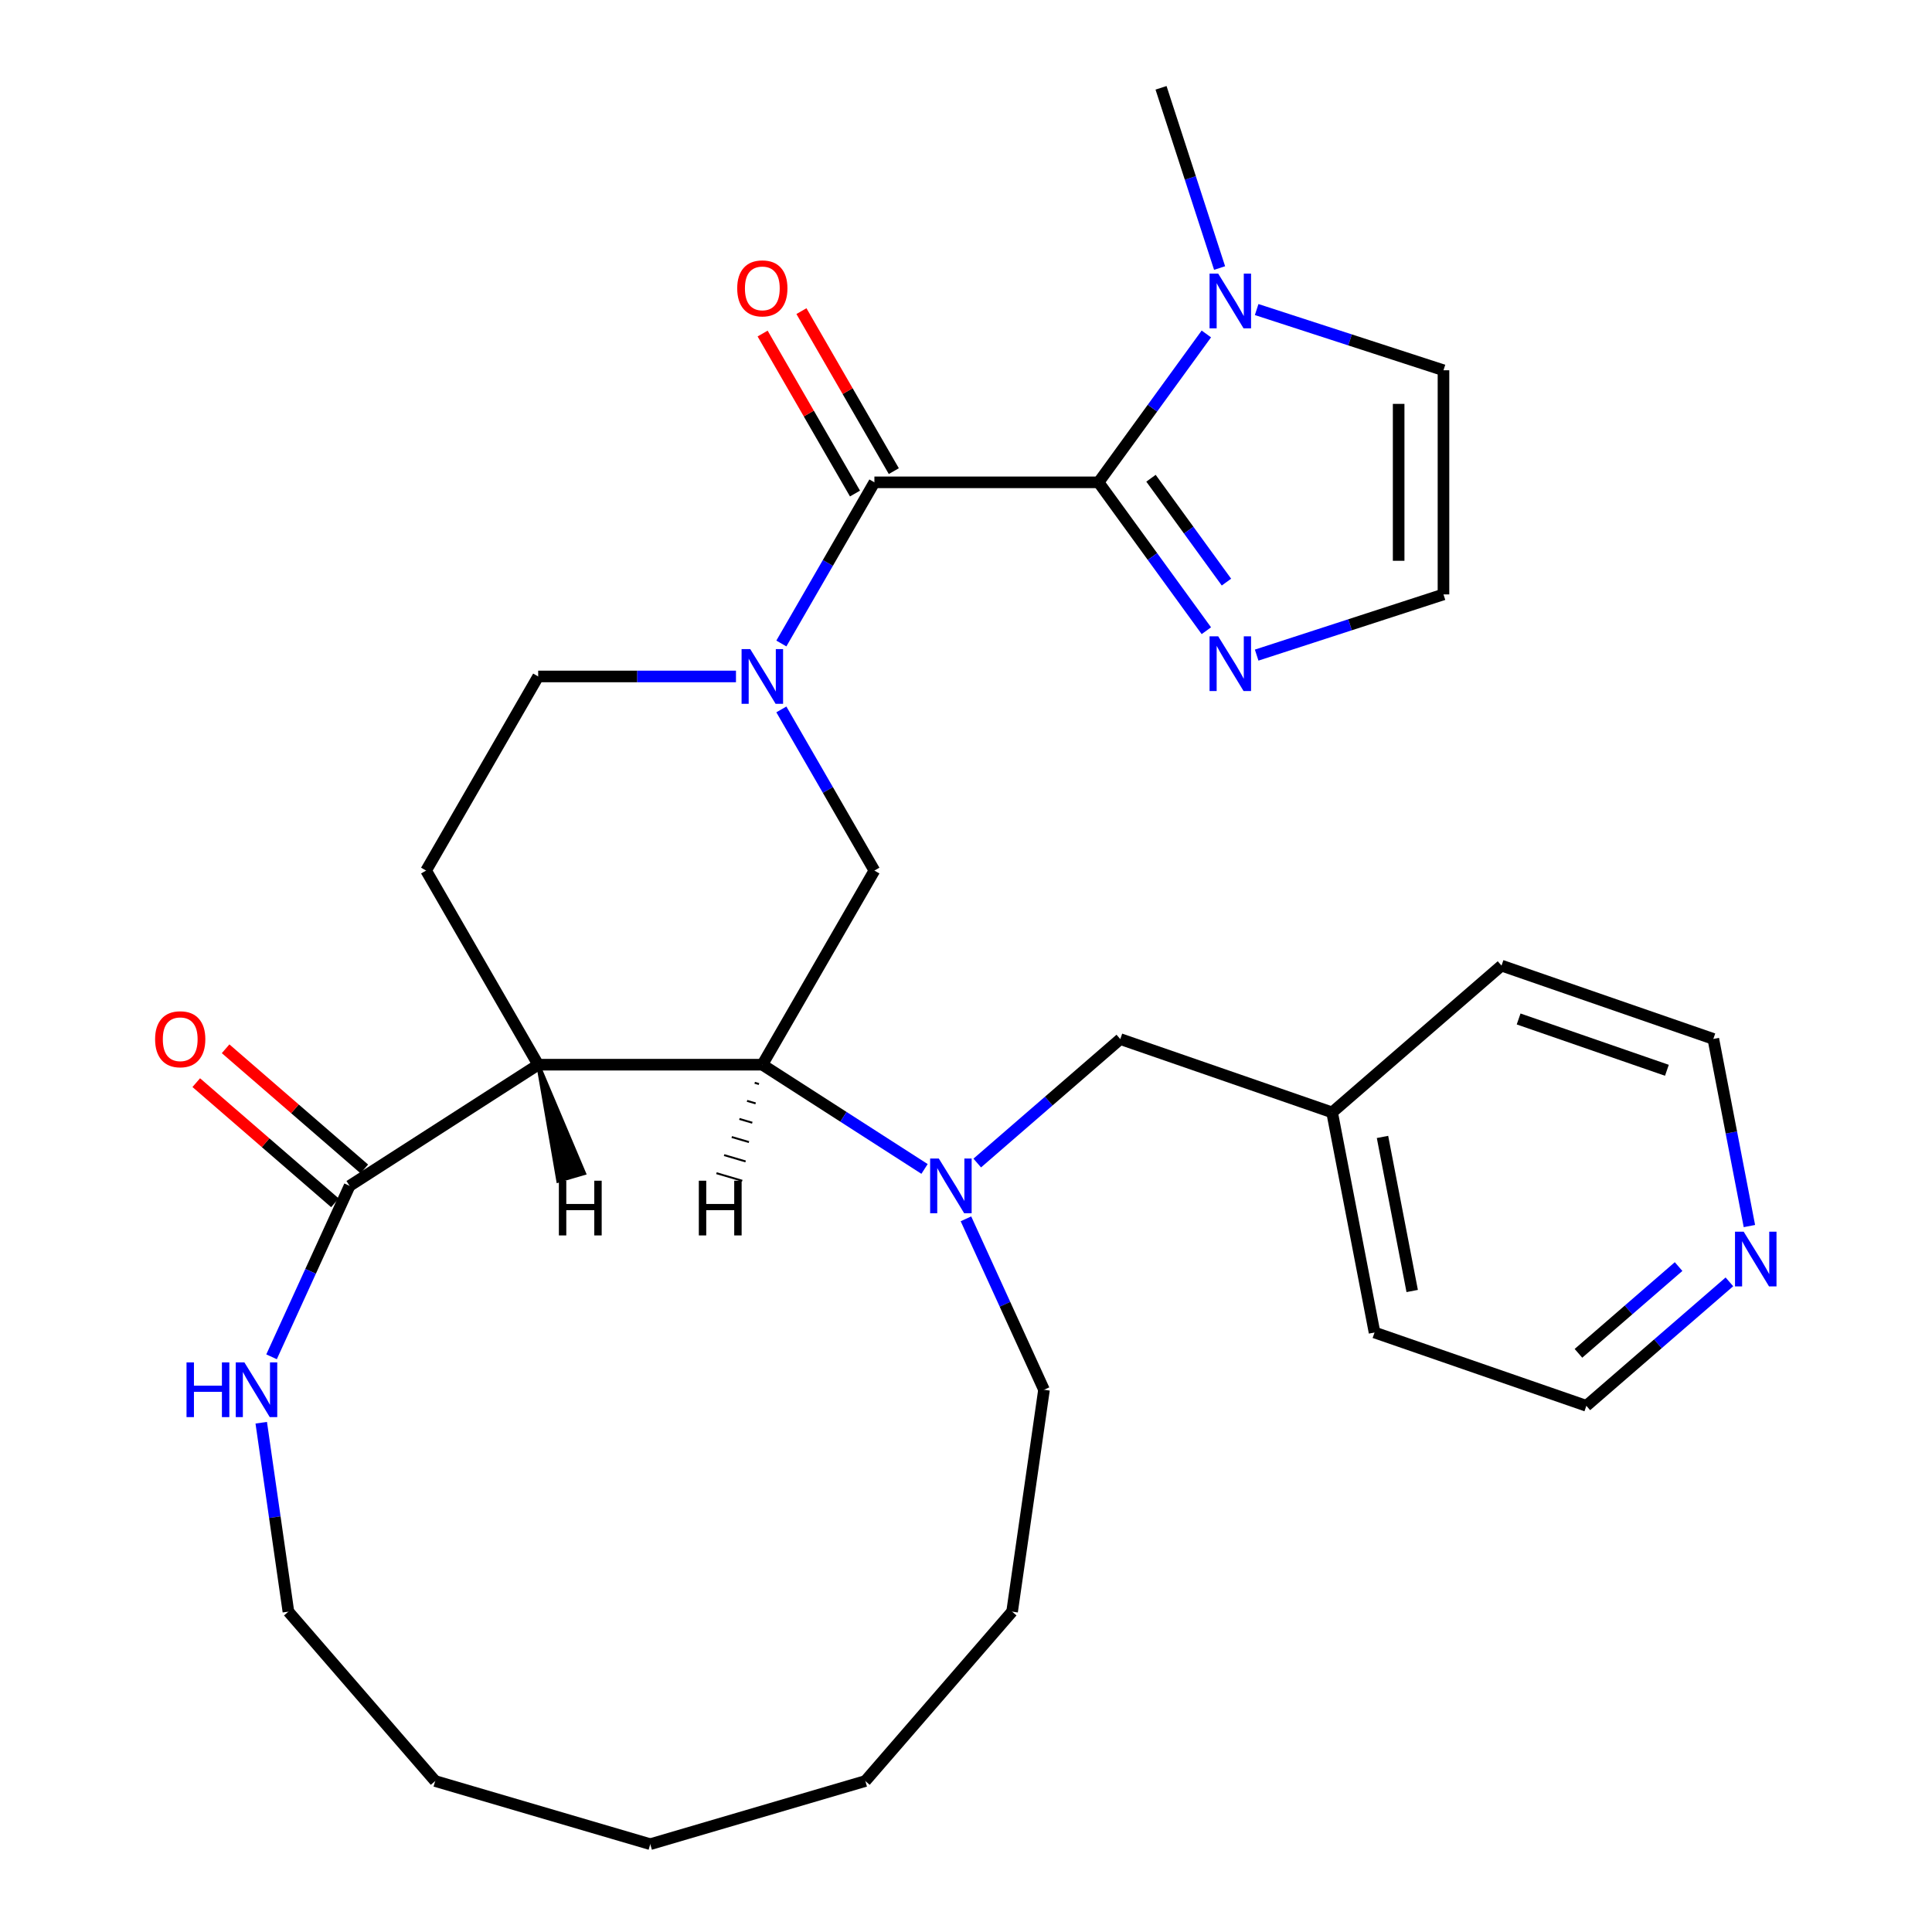 <?xml version='1.0' encoding='iso-8859-1'?>
<svg version='1.1' baseProfile='full'
              xmlns='http://www.w3.org/2000/svg'
                      xmlns:rdkit='http://www.rdkit.org/xml'
                      xmlns:xlink='http://www.w3.org/1999/xlink'
                  xml:space='preserve'
width='1000px' height='1000px' viewBox='0 0 1000 1000'>
<!-- END OF HEADER -->
<rect style='opacity:1.0;fill:#FFFFFF;stroke:none' width='1000' height='1000' x='0' y='0'> </rect>
<path class='bond-1' d='M 568.608,249.656 L 452.589,249.656' style='fill:none;fill-rule:evenodd;stroke:#000000;stroke-width:6px;stroke-linecap:butt;stroke-linejoin:miter;stroke-opacity:1' />
<path class='bond-6' d='M 568.608,249.656 L 596.508,211.256' style='fill:none;fill-rule:evenodd;stroke:#000000;stroke-width:6px;stroke-linecap:butt;stroke-linejoin:miter;stroke-opacity:1' />
<path class='bond-6' d='M 596.508,211.256 L 624.407,172.855' style='fill:none;fill-rule:evenodd;stroke:#0000FF;stroke-width:6px;stroke-linecap:butt;stroke-linejoin:miter;stroke-opacity:1' />
<path class='bond-8' d='M 568.608,249.656 L 596.508,288.056' style='fill:none;fill-rule:evenodd;stroke:#000000;stroke-width:6px;stroke-linecap:butt;stroke-linejoin:miter;stroke-opacity:1' />
<path class='bond-8' d='M 596.508,288.056 L 624.407,326.457' style='fill:none;fill-rule:evenodd;stroke:#0000FF;stroke-width:6px;stroke-linecap:butt;stroke-linejoin:miter;stroke-opacity:1' />
<path class='bond-8' d='M 595.75,247.537 L 615.28,274.418' style='fill:none;fill-rule:evenodd;stroke:#000000;stroke-width:6px;stroke-linecap:butt;stroke-linejoin:miter;stroke-opacity:1' />
<path class='bond-8' d='M 615.28,274.418 L 634.809,301.298' style='fill:none;fill-rule:evenodd;stroke:#0000FF;stroke-width:6px;stroke-linecap:butt;stroke-linejoin:miter;stroke-opacity:1' />
<path class='bond-0' d='M 404.43,333.071 L 428.51,291.363' style='fill:none;fill-rule:evenodd;stroke:#0000FF;stroke-width:6px;stroke-linecap:butt;stroke-linejoin:miter;stroke-opacity:1' />
<path class='bond-0' d='M 428.51,291.363 L 452.589,249.656' style='fill:none;fill-rule:evenodd;stroke:#000000;stroke-width:6px;stroke-linecap:butt;stroke-linejoin:miter;stroke-opacity:1' />
<path class='bond-5' d='M 404.43,367.192 L 428.51,408.899' style='fill:none;fill-rule:evenodd;stroke:#0000FF;stroke-width:6px;stroke-linecap:butt;stroke-linejoin:miter;stroke-opacity:1' />
<path class='bond-5' d='M 428.51,408.899 L 452.589,450.606' style='fill:none;fill-rule:evenodd;stroke:#000000;stroke-width:6px;stroke-linecap:butt;stroke-linejoin:miter;stroke-opacity:1' />
<path class='bond-12' d='M 380.939,350.131 L 329.75,350.131' style='fill:none;fill-rule:evenodd;stroke:#0000FF;stroke-width:6px;stroke-linecap:butt;stroke-linejoin:miter;stroke-opacity:1' />
<path class='bond-12' d='M 329.75,350.131 L 278.561,350.131' style='fill:none;fill-rule:evenodd;stroke:#000000;stroke-width:6px;stroke-linecap:butt;stroke-linejoin:miter;stroke-opacity:1' />
<path class='bond-15' d='M 462.637,243.855 L 438.73,202.448' style='fill:none;fill-rule:evenodd;stroke:#000000;stroke-width:6px;stroke-linecap:butt;stroke-linejoin:miter;stroke-opacity:1' />
<path class='bond-15' d='M 438.73,202.448 L 414.824,161.04' style='fill:none;fill-rule:evenodd;stroke:#FF0000;stroke-width:6px;stroke-linecap:butt;stroke-linejoin:miter;stroke-opacity:1' />
<path class='bond-15' d='M 442.542,255.457 L 418.635,214.05' style='fill:none;fill-rule:evenodd;stroke:#000000;stroke-width:6px;stroke-linecap:butt;stroke-linejoin:miter;stroke-opacity:1' />
<path class='bond-15' d='M 418.635,214.05 L 394.729,172.642' style='fill:none;fill-rule:evenodd;stroke:#FF0000;stroke-width:6px;stroke-linecap:butt;stroke-linejoin:miter;stroke-opacity:1' />
<path class='bond-2' d='M 278.561,551.081 L 220.552,450.606' style='fill:none;fill-rule:evenodd;stroke:#000000;stroke-width:6px;stroke-linecap:butt;stroke-linejoin:miter;stroke-opacity:1' />
<path class='bond-7' d='M 278.561,551.081 L 180.96,613.806' style='fill:none;fill-rule:evenodd;stroke:#000000;stroke-width:6px;stroke-linecap:butt;stroke-linejoin:miter;stroke-opacity:1' />
<path class='bond-31' d='M 278.561,551.081 L 394.58,551.081' style='fill:none;fill-rule:evenodd;stroke:#000000;stroke-width:6px;stroke-linecap:butt;stroke-linejoin:miter;stroke-opacity:1' />
<path class='bond-34' d='M 278.561,551.081 L 288.947,611.162 L 302.306,607.239 Z' style='fill:#000000;fill-rule:evenodd;fill-opacity:1;stroke:#000000;stroke-width:2px;stroke-linecap:butt;stroke-linejoin:miter;stroke-opacity:1;' />
<path class='bond-3' d='M 394.58,551.081 L 452.589,450.606' style='fill:none;fill-rule:evenodd;stroke:#000000;stroke-width:6px;stroke-linecap:butt;stroke-linejoin:miter;stroke-opacity:1' />
<path class='bond-4' d='M 394.58,551.081 L 436.56,578.061' style='fill:none;fill-rule:evenodd;stroke:#000000;stroke-width:6px;stroke-linecap:butt;stroke-linejoin:miter;stroke-opacity:1' />
<path class='bond-4' d='M 436.56,578.061 L 478.541,605.04' style='fill:none;fill-rule:evenodd;stroke:#0000FF;stroke-width:6px;stroke-linecap:butt;stroke-linejoin:miter;stroke-opacity:1' />
<path class='bond-35' d='M 390.623,560.441 L 392.849,561.095' style='fill:none;fill-rule:evenodd;stroke:#000000;stroke-width:1.0px;stroke-linecap:butt;stroke-linejoin:miter;stroke-opacity:1' />
<path class='bond-35' d='M 386.665,569.801 L 391.118,571.108' style='fill:none;fill-rule:evenodd;stroke:#000000;stroke-width:1.0px;stroke-linecap:butt;stroke-linejoin:miter;stroke-opacity:1' />
<path class='bond-35' d='M 382.708,579.16 L 389.387,581.122' style='fill:none;fill-rule:evenodd;stroke:#000000;stroke-width:1.0px;stroke-linecap:butt;stroke-linejoin:miter;stroke-opacity:1' />
<path class='bond-35' d='M 378.75,588.52 L 387.656,591.135' style='fill:none;fill-rule:evenodd;stroke:#000000;stroke-width:1.0px;stroke-linecap:butt;stroke-linejoin:miter;stroke-opacity:1' />
<path class='bond-35' d='M 374.793,597.88 L 385.925,601.148' style='fill:none;fill-rule:evenodd;stroke:#000000;stroke-width:1.0px;stroke-linecap:butt;stroke-linejoin:miter;stroke-opacity:1' />
<path class='bond-35' d='M 370.835,607.239 L 384.194,611.162' style='fill:none;fill-rule:evenodd;stroke:#000000;stroke-width:1.0px;stroke-linecap:butt;stroke-linejoin:miter;stroke-opacity:1' />
<path class='bond-13' d='M 505.822,601.986 L 542.842,569.908' style='fill:none;fill-rule:evenodd;stroke:#0000FF;stroke-width:6px;stroke-linecap:butt;stroke-linejoin:miter;stroke-opacity:1' />
<path class='bond-13' d='M 542.842,569.908 L 579.862,537.83' style='fill:none;fill-rule:evenodd;stroke:#000000;stroke-width:6px;stroke-linecap:butt;stroke-linejoin:miter;stroke-opacity:1' />
<path class='bond-18' d='M 499.972,630.866 L 520.175,675.103' style='fill:none;fill-rule:evenodd;stroke:#0000FF;stroke-width:6px;stroke-linecap:butt;stroke-linejoin:miter;stroke-opacity:1' />
<path class='bond-18' d='M 520.175,675.103 L 540.377,719.34' style='fill:none;fill-rule:evenodd;stroke:#000000;stroke-width:6px;stroke-linecap:butt;stroke-linejoin:miter;stroke-opacity:1' />
<path class='bond-14' d='M 650.443,160.227 L 698.793,175.937' style='fill:none;fill-rule:evenodd;stroke:#0000FF;stroke-width:6px;stroke-linecap:butt;stroke-linejoin:miter;stroke-opacity:1' />
<path class='bond-14' d='M 698.793,175.937 L 747.142,191.647' style='fill:none;fill-rule:evenodd;stroke:#000000;stroke-width:6px;stroke-linecap:butt;stroke-linejoin:miter;stroke-opacity:1' />
<path class='bond-20' d='M 631.259,138.734 L 616.105,92.094' style='fill:none;fill-rule:evenodd;stroke:#0000FF;stroke-width:6px;stroke-linecap:butt;stroke-linejoin:miter;stroke-opacity:1' />
<path class='bond-20' d='M 616.105,92.094 L 600.95,45.455' style='fill:none;fill-rule:evenodd;stroke:#000000;stroke-width:6px;stroke-linecap:butt;stroke-linejoin:miter;stroke-opacity:1' />
<path class='bond-11' d='M 180.96,613.806 L 160.758,658.043' style='fill:none;fill-rule:evenodd;stroke:#000000;stroke-width:6px;stroke-linecap:butt;stroke-linejoin:miter;stroke-opacity:1' />
<path class='bond-11' d='M 160.758,658.043 L 140.555,702.28' style='fill:none;fill-rule:evenodd;stroke:#0000FF;stroke-width:6px;stroke-linecap:butt;stroke-linejoin:miter;stroke-opacity:1' />
<path class='bond-16' d='M 188.558,605.038 L 152.667,573.939' style='fill:none;fill-rule:evenodd;stroke:#000000;stroke-width:6px;stroke-linecap:butt;stroke-linejoin:miter;stroke-opacity:1' />
<path class='bond-16' d='M 152.667,573.939 L 116.777,542.84' style='fill:none;fill-rule:evenodd;stroke:#FF0000;stroke-width:6px;stroke-linecap:butt;stroke-linejoin:miter;stroke-opacity:1' />
<path class='bond-16' d='M 173.362,622.574 L 137.472,591.475' style='fill:none;fill-rule:evenodd;stroke:#000000;stroke-width:6px;stroke-linecap:butt;stroke-linejoin:miter;stroke-opacity:1' />
<path class='bond-16' d='M 137.472,591.475 L 101.582,560.376' style='fill:none;fill-rule:evenodd;stroke:#FF0000;stroke-width:6px;stroke-linecap:butt;stroke-linejoin:miter;stroke-opacity:1' />
<path class='bond-10' d='M 650.443,339.085 L 698.793,323.375' style='fill:none;fill-rule:evenodd;stroke:#0000FF;stroke-width:6px;stroke-linecap:butt;stroke-linejoin:miter;stroke-opacity:1' />
<path class='bond-10' d='M 698.793,323.375 L 747.142,307.665' style='fill:none;fill-rule:evenodd;stroke:#000000;stroke-width:6px;stroke-linecap:butt;stroke-linejoin:miter;stroke-opacity:1' />
<path class='bond-9' d='M 220.552,450.606 L 278.561,350.131' style='fill:none;fill-rule:evenodd;stroke:#000000;stroke-width:6px;stroke-linecap:butt;stroke-linejoin:miter;stroke-opacity:1' />
<path class='bond-30' d='M 747.142,307.665 L 747.142,191.647' style='fill:none;fill-rule:evenodd;stroke:#000000;stroke-width:6px;stroke-linecap:butt;stroke-linejoin:miter;stroke-opacity:1' />
<path class='bond-30' d='M 723.939,290.263 L 723.939,209.049' style='fill:none;fill-rule:evenodd;stroke:#000000;stroke-width:6px;stroke-linecap:butt;stroke-linejoin:miter;stroke-opacity:1' />
<path class='bond-21' d='M 135.217,736.401 L 142.246,785.289' style='fill:none;fill-rule:evenodd;stroke:#0000FF;stroke-width:6px;stroke-linecap:butt;stroke-linejoin:miter;stroke-opacity:1' />
<path class='bond-21' d='M 142.246,785.289 L 149.275,834.178' style='fill:none;fill-rule:evenodd;stroke:#000000;stroke-width:6px;stroke-linecap:butt;stroke-linejoin:miter;stroke-opacity:1' />
<path class='bond-19' d='M 579.862,537.83 L 689.5,575.776' style='fill:none;fill-rule:evenodd;stroke:#000000;stroke-width:6px;stroke-linecap:butt;stroke-linejoin:miter;stroke-opacity:1' />
<path class='bond-17' d='M 895.135,663.487 L 858.115,695.566' style='fill:none;fill-rule:evenodd;stroke:#0000FF;stroke-width:6px;stroke-linecap:butt;stroke-linejoin:miter;stroke-opacity:1' />
<path class='bond-17' d='M 858.115,695.566 L 821.094,727.644' style='fill:none;fill-rule:evenodd;stroke:#000000;stroke-width:6px;stroke-linecap:butt;stroke-linejoin:miter;stroke-opacity:1' />
<path class='bond-17' d='M 868.834,655.575 L 842.92,678.029' style='fill:none;fill-rule:evenodd;stroke:#0000FF;stroke-width:6px;stroke-linecap:butt;stroke-linejoin:miter;stroke-opacity:1' />
<path class='bond-17' d='M 842.92,678.029 L 817.005,700.484' style='fill:none;fill-rule:evenodd;stroke:#000000;stroke-width:6px;stroke-linecap:butt;stroke-linejoin:miter;stroke-opacity:1' />
<path class='bond-33' d='M 905.487,634.607 L 896.153,586.177' style='fill:none;fill-rule:evenodd;stroke:#0000FF;stroke-width:6px;stroke-linecap:butt;stroke-linejoin:miter;stroke-opacity:1' />
<path class='bond-33' d='M 896.153,586.177 L 886.819,537.746' style='fill:none;fill-rule:evenodd;stroke:#000000;stroke-width:6px;stroke-linecap:butt;stroke-linejoin:miter;stroke-opacity:1' />
<path class='bond-26' d='M 540.377,719.34 L 523.866,834.178' style='fill:none;fill-rule:evenodd;stroke:#000000;stroke-width:6px;stroke-linecap:butt;stroke-linejoin:miter;stroke-opacity:1' />
<path class='bond-24' d='M 689.5,575.776 L 777.181,499.8' style='fill:none;fill-rule:evenodd;stroke:#000000;stroke-width:6px;stroke-linecap:butt;stroke-linejoin:miter;stroke-opacity:1' />
<path class='bond-25' d='M 689.5,575.776 L 711.457,689.698' style='fill:none;fill-rule:evenodd;stroke:#000000;stroke-width:6px;stroke-linecap:butt;stroke-linejoin:miter;stroke-opacity:1' />
<path class='bond-25' d='M 715.578,588.473 L 730.948,668.218' style='fill:none;fill-rule:evenodd;stroke:#000000;stroke-width:6px;stroke-linecap:butt;stroke-linejoin:miter;stroke-opacity:1' />
<path class='bond-27' d='M 149.275,834.178 L 225.251,921.859' style='fill:none;fill-rule:evenodd;stroke:#000000;stroke-width:6px;stroke-linecap:butt;stroke-linejoin:miter;stroke-opacity:1' />
<path class='bond-22' d='M 886.819,537.746 L 777.181,499.8' style='fill:none;fill-rule:evenodd;stroke:#000000;stroke-width:6px;stroke-linecap:butt;stroke-linejoin:miter;stroke-opacity:1' />
<path class='bond-22' d='M 862.784,553.981 L 786.038,527.419' style='fill:none;fill-rule:evenodd;stroke:#000000;stroke-width:6px;stroke-linecap:butt;stroke-linejoin:miter;stroke-opacity:1' />
<path class='bond-23' d='M 821.094,727.644 L 711.457,689.698' style='fill:none;fill-rule:evenodd;stroke:#000000;stroke-width:6px;stroke-linecap:butt;stroke-linejoin:miter;stroke-opacity:1' />
<path class='bond-28' d='M 523.866,834.178 L 447.89,921.859' style='fill:none;fill-rule:evenodd;stroke:#000000;stroke-width:6px;stroke-linecap:butt;stroke-linejoin:miter;stroke-opacity:1' />
<path class='bond-32' d='M 225.251,921.859 L 336.571,954.545' style='fill:none;fill-rule:evenodd;stroke:#000000;stroke-width:6px;stroke-linecap:butt;stroke-linejoin:miter;stroke-opacity:1' />
<path class='bond-29' d='M 447.89,921.859 L 336.571,954.545' style='fill:none;fill-rule:evenodd;stroke:#000000;stroke-width:6px;stroke-linecap:butt;stroke-linejoin:miter;stroke-opacity:1' />
<path  class='atom-1' d='M 388.32 335.971
L 397.6 350.971
Q 398.52 352.451, 400 355.131
Q 401.48 357.811, 401.56 357.971
L 401.56 335.971
L 405.32 335.971
L 405.32 364.291
L 401.44 364.291
L 391.48 347.891
Q 390.32 345.971, 389.08 343.771
Q 387.88 341.571, 387.52 340.891
L 387.52 364.291
L 383.84 364.291
L 383.84 335.971
L 388.32 335.971
' fill='#0000FF'/>
<path  class='atom-5' d='M 485.921 599.646
L 495.201 614.646
Q 496.121 616.126, 497.601 618.806
Q 499.081 621.486, 499.161 621.646
L 499.161 599.646
L 502.921 599.646
L 502.921 627.966
L 499.041 627.966
L 489.081 611.566
Q 487.921 609.646, 486.681 607.446
Q 485.481 605.246, 485.121 604.566
L 485.121 627.966
L 481.441 627.966
L 481.441 599.646
L 485.921 599.646
' fill='#0000FF'/>
<path  class='atom-7' d='M 630.542 141.635
L 639.822 156.635
Q 640.742 158.115, 642.222 160.795
Q 643.702 163.475, 643.782 163.635
L 643.782 141.635
L 647.542 141.635
L 647.542 169.955
L 643.662 169.955
L 633.702 153.555
Q 632.542 151.635, 631.302 149.435
Q 630.102 147.235, 629.742 146.555
L 629.742 169.955
L 626.062 169.955
L 626.062 141.635
L 630.542 141.635
' fill='#0000FF'/>
<path  class='atom-9' d='M 630.542 329.357
L 639.822 344.357
Q 640.742 345.837, 642.222 348.517
Q 643.702 351.197, 643.782 351.357
L 643.782 329.357
L 647.542 329.357
L 647.542 357.677
L 643.662 357.677
L 633.702 341.277
Q 632.542 339.357, 631.302 337.157
Q 630.102 334.957, 629.742 334.277
L 629.742 357.677
L 626.062 357.677
L 626.062 329.357
L 630.542 329.357
' fill='#0000FF'/>
<path  class='atom-12' d='M 96.544 705.18
L 100.384 705.18
L 100.384 717.22
L 114.864 717.22
L 114.864 705.18
L 118.704 705.18
L 118.704 733.5
L 114.864 733.5
L 114.864 720.42
L 100.384 720.42
L 100.384 733.5
L 96.544 733.5
L 96.544 705.18
' fill='#0000FF'/>
<path  class='atom-12' d='M 126.504 705.18
L 135.784 720.18
Q 136.704 721.66, 138.184 724.34
Q 139.664 727.02, 139.744 727.18
L 139.744 705.18
L 143.504 705.18
L 143.504 733.5
L 139.624 733.5
L 129.664 717.1
Q 128.504 715.18, 127.264 712.98
Q 126.064 710.78, 125.704 710.1
L 125.704 733.5
L 122.024 733.5
L 122.024 705.18
L 126.504 705.18
' fill='#0000FF'/>
<path  class='atom-16' d='M 381.58 149.261
Q 381.58 142.461, 384.94 138.661
Q 388.3 134.861, 394.58 134.861
Q 400.86 134.861, 404.22 138.661
Q 407.58 142.461, 407.58 149.261
Q 407.58 156.141, 404.18 160.061
Q 400.78 163.941, 394.58 163.941
Q 388.34 163.941, 384.94 160.061
Q 381.58 156.181, 381.58 149.261
M 394.58 160.741
Q 398.9 160.741, 401.22 157.861
Q 403.58 154.941, 403.58 149.261
Q 403.58 143.701, 401.22 140.901
Q 398.9 138.061, 394.58 138.061
Q 390.26 138.061, 387.9 140.861
Q 385.58 143.661, 385.58 149.261
Q 385.58 154.981, 387.9 157.861
Q 390.26 160.741, 394.58 160.741
' fill='#FF0000'/>
<path  class='atom-17' d='M 80.279 537.91
Q 80.279 531.11, 83.639 527.31
Q 86.999 523.51, 93.279 523.51
Q 99.559 523.51, 102.919 527.31
Q 106.279 531.11, 106.279 537.91
Q 106.279 544.79, 102.879 548.71
Q 99.479 552.59, 93.279 552.59
Q 87.039 552.59, 83.639 548.71
Q 80.279 544.83, 80.279 537.91
M 93.279 549.39
Q 97.599 549.39, 99.919 546.51
Q 102.279 543.59, 102.279 537.91
Q 102.279 532.35, 99.919 529.55
Q 97.599 526.71, 93.279 526.71
Q 88.959 526.71, 86.599 529.51
Q 84.279 532.31, 84.279 537.91
Q 84.279 543.63, 86.599 546.51
Q 88.959 549.39, 93.279 549.39
' fill='#FF0000'/>
<path  class='atom-18' d='M 902.516 637.508
L 911.796 652.508
Q 912.716 653.988, 914.196 656.668
Q 915.676 659.348, 915.756 659.508
L 915.756 637.508
L 919.516 637.508
L 919.516 665.828
L 915.636 665.828
L 905.676 649.428
Q 904.516 647.508, 903.276 645.308
Q 902.076 643.108, 901.716 642.428
L 901.716 665.828
L 898.036 665.828
L 898.036 637.508
L 902.516 637.508
' fill='#0000FF'/>
<path  class='atom-31' d='M 289.272 611.134
L 293.112 611.134
L 293.112 623.174
L 307.592 623.174
L 307.592 611.134
L 311.432 611.134
L 311.432 639.454
L 307.592 639.454
L 307.592 626.374
L 293.112 626.374
L 293.112 639.454
L 289.272 639.454
L 289.272 611.134
' fill='#000000'/>
<path  class='atom-32' d='M 361.709 611.134
L 365.549 611.134
L 365.549 623.174
L 380.029 623.174
L 380.029 611.134
L 383.869 611.134
L 383.869 639.454
L 380.029 639.454
L 380.029 626.374
L 365.549 626.374
L 365.549 639.454
L 361.709 639.454
L 361.709 611.134
' fill='#000000'/>
</svg>
